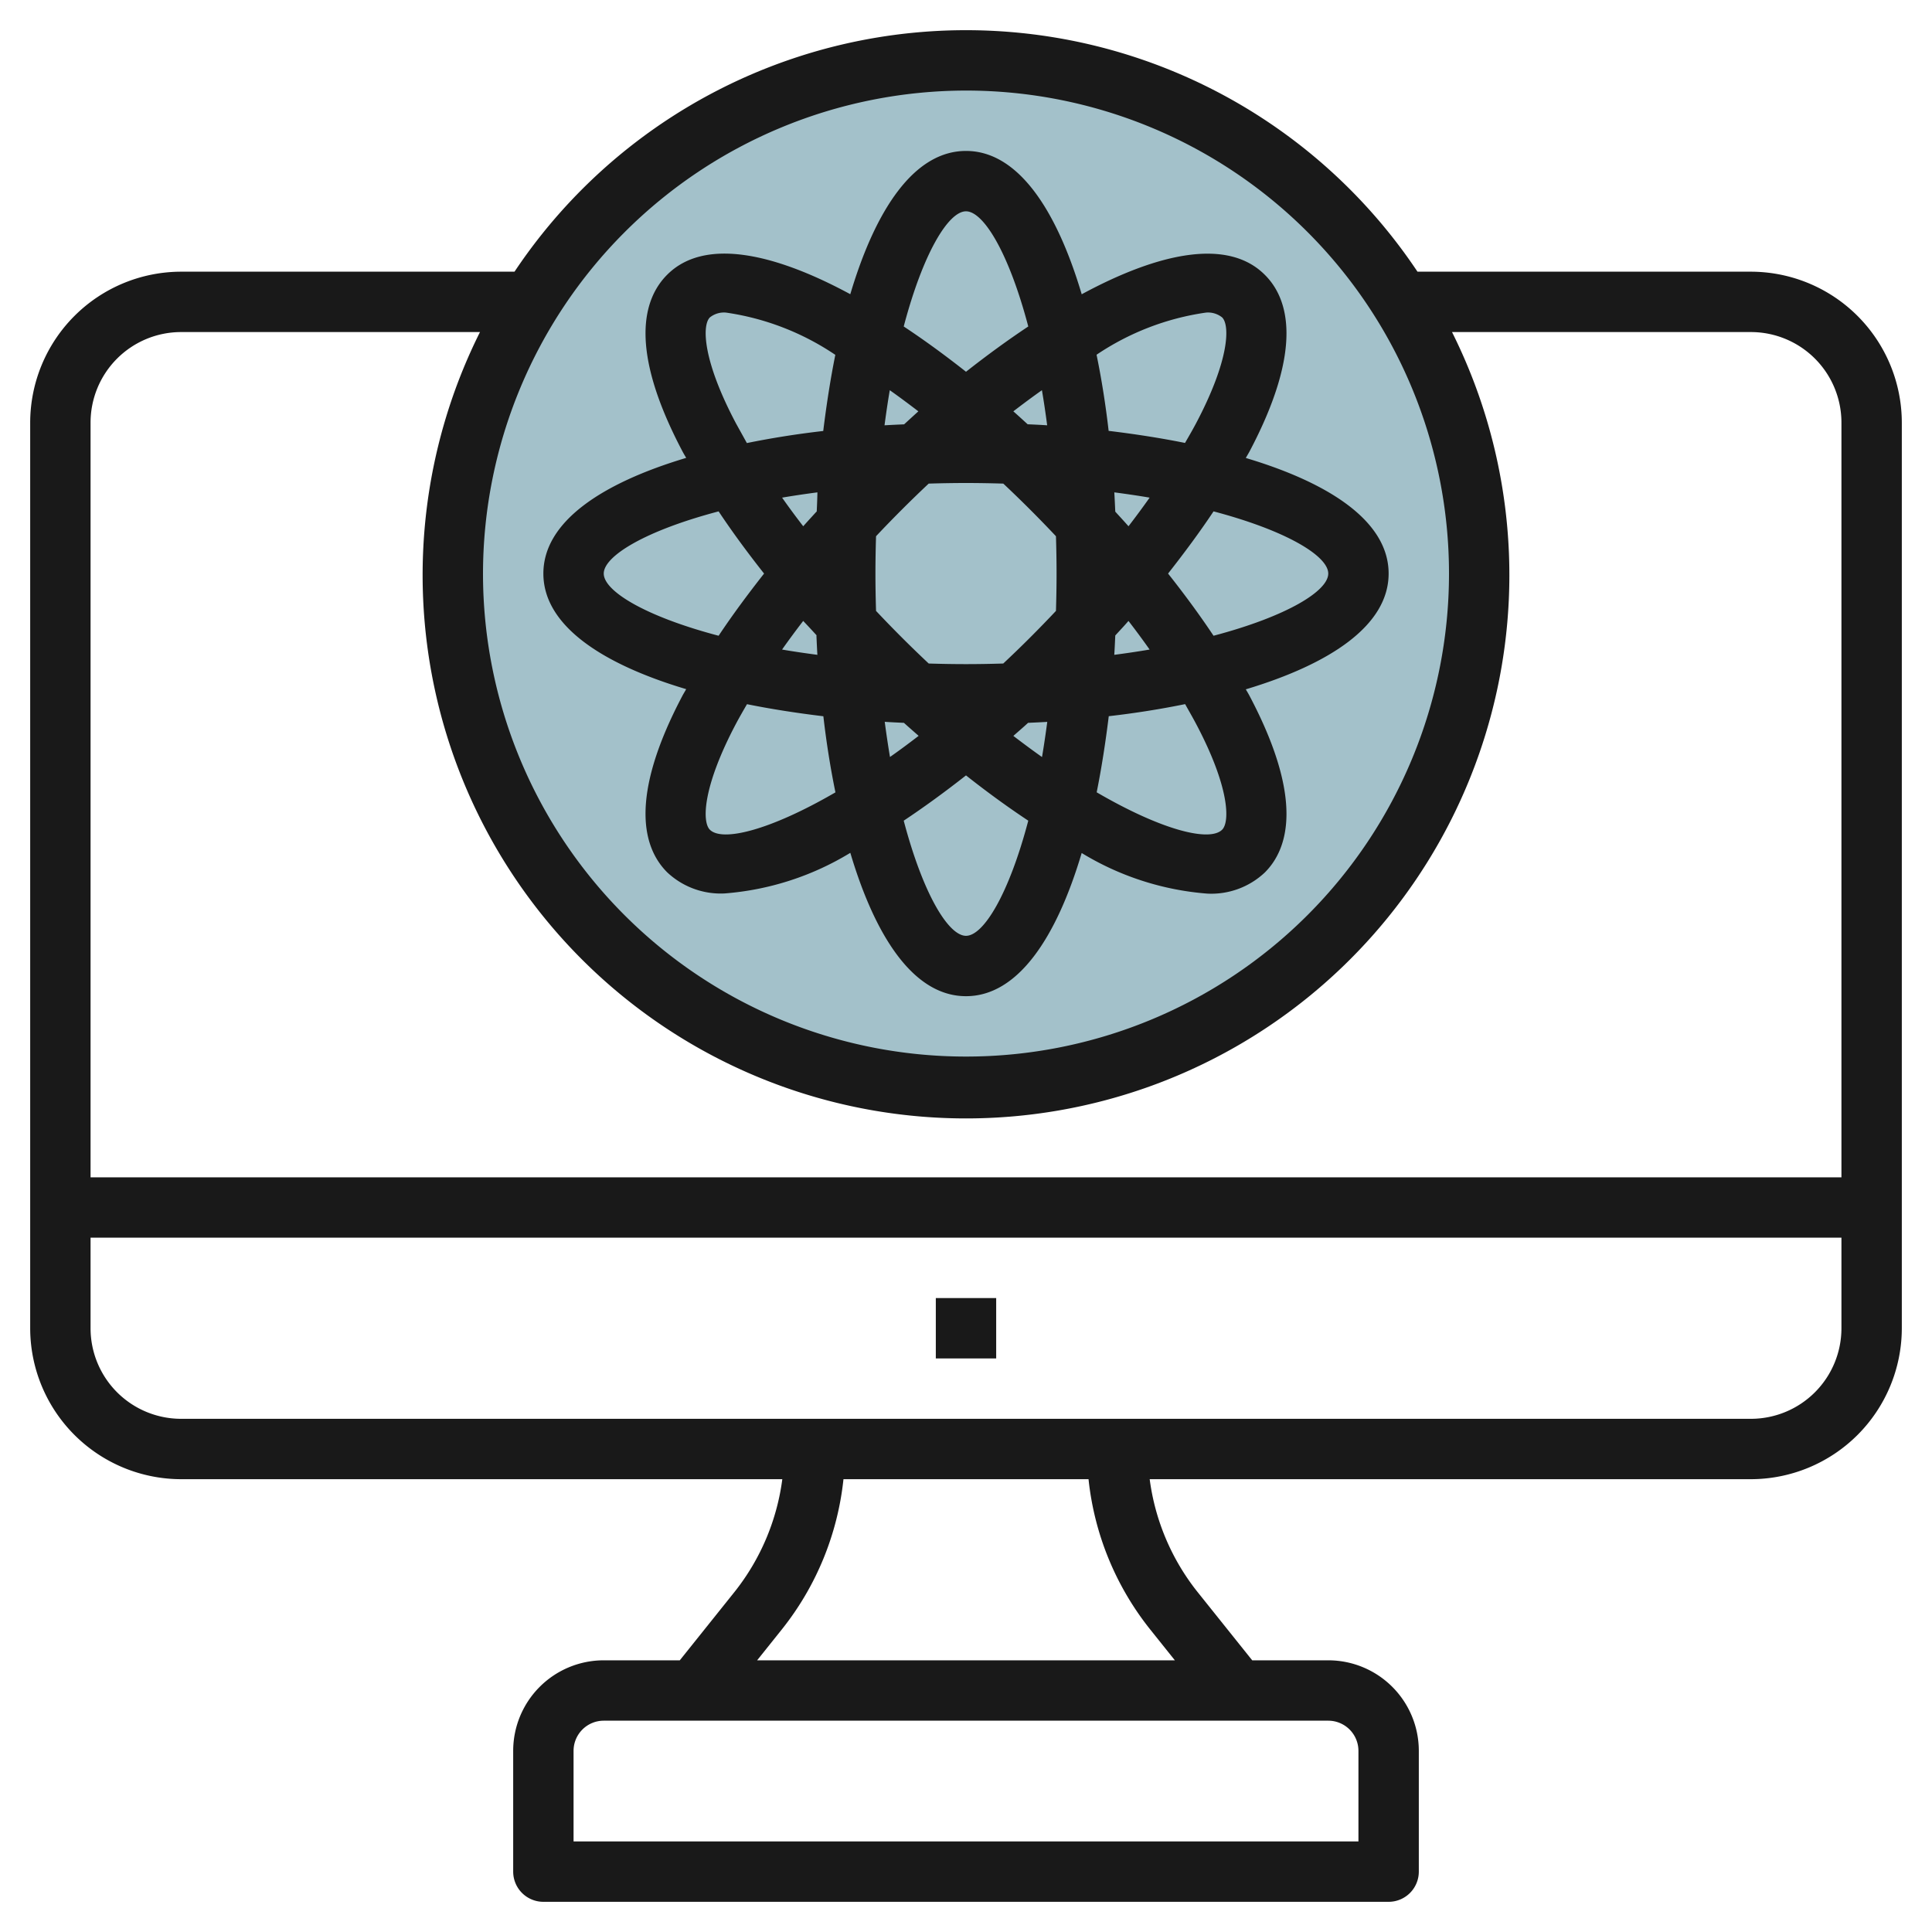 <svg height="512" viewBox="0 0 64 64" width="512" xmlns="http://www.w3.org/2000/svg"><g id="Layer_12" data-name="Layer 12"><circle cx="32" cy="19" fill="#a3c1ca" r="17"/><g fill="#191919"><path d="m58 9h-11.044a17.98 17.98 0 0 0 -29.912 0h-11.044a5.006 5.006 0 0 0 -5 5v30a5.006 5.006 0 0 0 5 5h19.915a7.576 7.576 0 0 1 -1.57 3.718l-1.826 2.282h-2.519a3 3 0 0 0 -3 3v4a1 1 0 0 0 1 1h28a1 1 0 0 0 1-1v-4a3 3 0 0 0 -3-3h-2.519l-1.826-2.282a7.576 7.576 0 0 1 -1.57-3.718h19.915a5.006 5.006 0 0 0 5-5v-30a5.006 5.006 0 0 0 -5-5zm-26-6a16 16 0 1 1 -16 16 16.019 16.019 0 0 1 16-16zm-26 8h9.9a18 18 0 1 0 32.2 0h9.9a3 3 0 0 1 3 3v25h-58v-25a3 3 0 0 1 3-3zm39 47v3h-26v-3a1 1 0 0 1 1-1h24a1 1 0 0 1 1 1zm-6.907-4.033.826 1.033h-13.838l.826-1.033a9.591 9.591 0 0 0 2.034-4.967h8.118a9.591 9.591 0 0 0 2.034 4.967zm19.907-6.967h-52a3 3 0 0 1 -3-3v-3h58v3a3 3 0 0 1 -3 3z"/><path d="m22.731 22.829c-.037.067-.08.137-.115.2-1.826 3.45-1.288 5.095-.515 5.867a2.584 2.584 0 0 0 1.907.7 9.386 9.386 0 0 0 4.16-1.345c.839 2.825 2.12 4.749 3.832 4.749s2.993-1.924 3.832-4.743a9.386 9.386 0 0 0 4.16 1.345 2.584 2.584 0 0 0 1.907-.7c.773-.772 1.311-2.417-.515-5.867-.035-.066-.078-.136-.115-.2 2.813-.845 4.731-2.126 4.731-3.835s-1.918-2.99-4.731-3.829c.037-.067.08-.137.115-.2 1.826-3.45 1.288-5.1.515-5.867-1.21-1.212-3.478-.757-6.066.644-.839-2.823-2.121-4.748-3.833-4.748s-2.994 1.925-3.833 4.746c-2.588-1.4-4.856-1.857-6.066-.645-.773.772-1.311 2.417.515 5.867.035.066.078.136.115.2-2.813.842-4.731 2.123-4.731 3.832s1.918 2.99 4.731 3.829zm.784 4.656c-.261-.261-.245-1.413.869-3.517.111-.21.236-.425.361-.641.8.162 1.654.294 2.53.4.1.873.235 1.718.4 2.521-2.19 1.271-3.752 1.644-4.16 1.237zm5.485-8.485c0-.423.008-.833.02-1.237q.418-.444.859-.885c.3-.3.592-.582.885-.858.4-.012.814-.02 1.236-.02s.833.008 1.236.02c.293.276.588.561.885.858s.58.589.859.885c.012.4.02.814.02 1.237s-.008.833-.02 1.237q-.418.444-.859.885c-.3.3-.593.582-.887.858-.4.012-.812.02-1.234.02s-.832-.008-1.235-.02c-.293-.276-.588-.56-.886-.858s-.58-.589-.859-.885c-.012-.404-.02-.814-.02-1.237zm.944 4.945c.161.146.325.288.487.431-.323.248-.64.484-.949.7-.063-.372-.121-.763-.174-1.165.211.015.424.024.636.034zm4.112 0c.212-.01.425-.019.636-.032-.053.4-.111.793-.174 1.165-.309-.218-.626-.454-.949-.7.162-.145.331-.287.487-.433zm2.889-2.894c.146-.161.3-.321.437-.482q.369.477.7.948c-.373.064-.766.122-1.17.175.014-.213.023-.427.033-.641zm0-4.1c-.01-.214-.019-.428-.032-.641.4.053.8.111 1.17.175q-.333.471-.7.948c-.143-.163-.292-.323-.438-.484zm-2.9-2.894c-.159-.144-.316-.29-.477-.431.322-.247.639-.483.947-.7.064.371.121.761.174 1.163-.211-.015-.426-.024-.641-.034zm-4.1 0c-.215.01-.431.019-.644.032.053-.4.11-.792.174-1.163.308.217.624.453.947.7-.154.139-.311.284-.47.429zm-2.9 2.894c-.146.161-.295.321-.437.482q-.369-.477-.7-.948c.373-.064.766-.122 1.17-.175-.004.211-.013.425-.023.639zm0 4.1c.01.214.019.428.032.641-.4-.053-.8-.111-1.17-.175q.333-.471.7-.948c.153.161.302.321.448.482zm4.955 9.949c-.578 0-1.418-1.368-2.063-3.814.682-.454 1.373-.958 2.063-1.5.69.545 1.381 1.048 2.063 1.5-.645 2.446-1.485 3.814-2.063 3.814zm7.616-7.032c1.114 2.1 1.13 3.256.869 3.517-.409.407-1.97.034-4.156-1.239.161-.8.293-1.648.4-2.521.876-.1 1.725-.236 2.53-.4.121.218.246.433.357.643zm4.384-4.968c0 .577-1.364 1.416-3.8 2.06-.45-.676-.956-1.365-1.506-2.06.55-.7 1.056-1.384 1.506-2.06 2.436.644 3.8 1.483 3.8 2.06zm-4.051-8.645a.748.748 0 0 1 .536.16c.261.261.245 1.413-.869 3.517-.111.21-.236.425-.361.641-.8-.162-1.654-.294-2.53-.4-.1-.873-.235-1.719-.4-2.522a8.678 8.678 0 0 1 3.624-1.396zm-7.949-3.355c.578 0 1.418 1.368 2.063 3.815-.682.453-1.373.958-2.063 1.5-.691-.545-1.381-1.049-2.063-1.5.645-2.447 1.485-3.815 2.063-3.815zm-7.616 7.032c-1.114-2.1-1.13-3.256-.869-3.517a.748.748 0 0 1 .536-.16 8.678 8.678 0 0 1 3.62 1.4c-.161.8-.293 1.649-.4 2.522-.876.1-1.725.236-2.53.4-.121-.22-.241-.435-.357-.645zm-.579 2.908c.45.676.956 1.365 1.506 2.06-.55.7-1.056 1.384-1.506 2.06-2.441-.644-3.805-1.483-3.805-2.06s1.364-1.416 3.805-2.06z"/><path d="m31 43h2v2h-2z"/></g></g></svg>